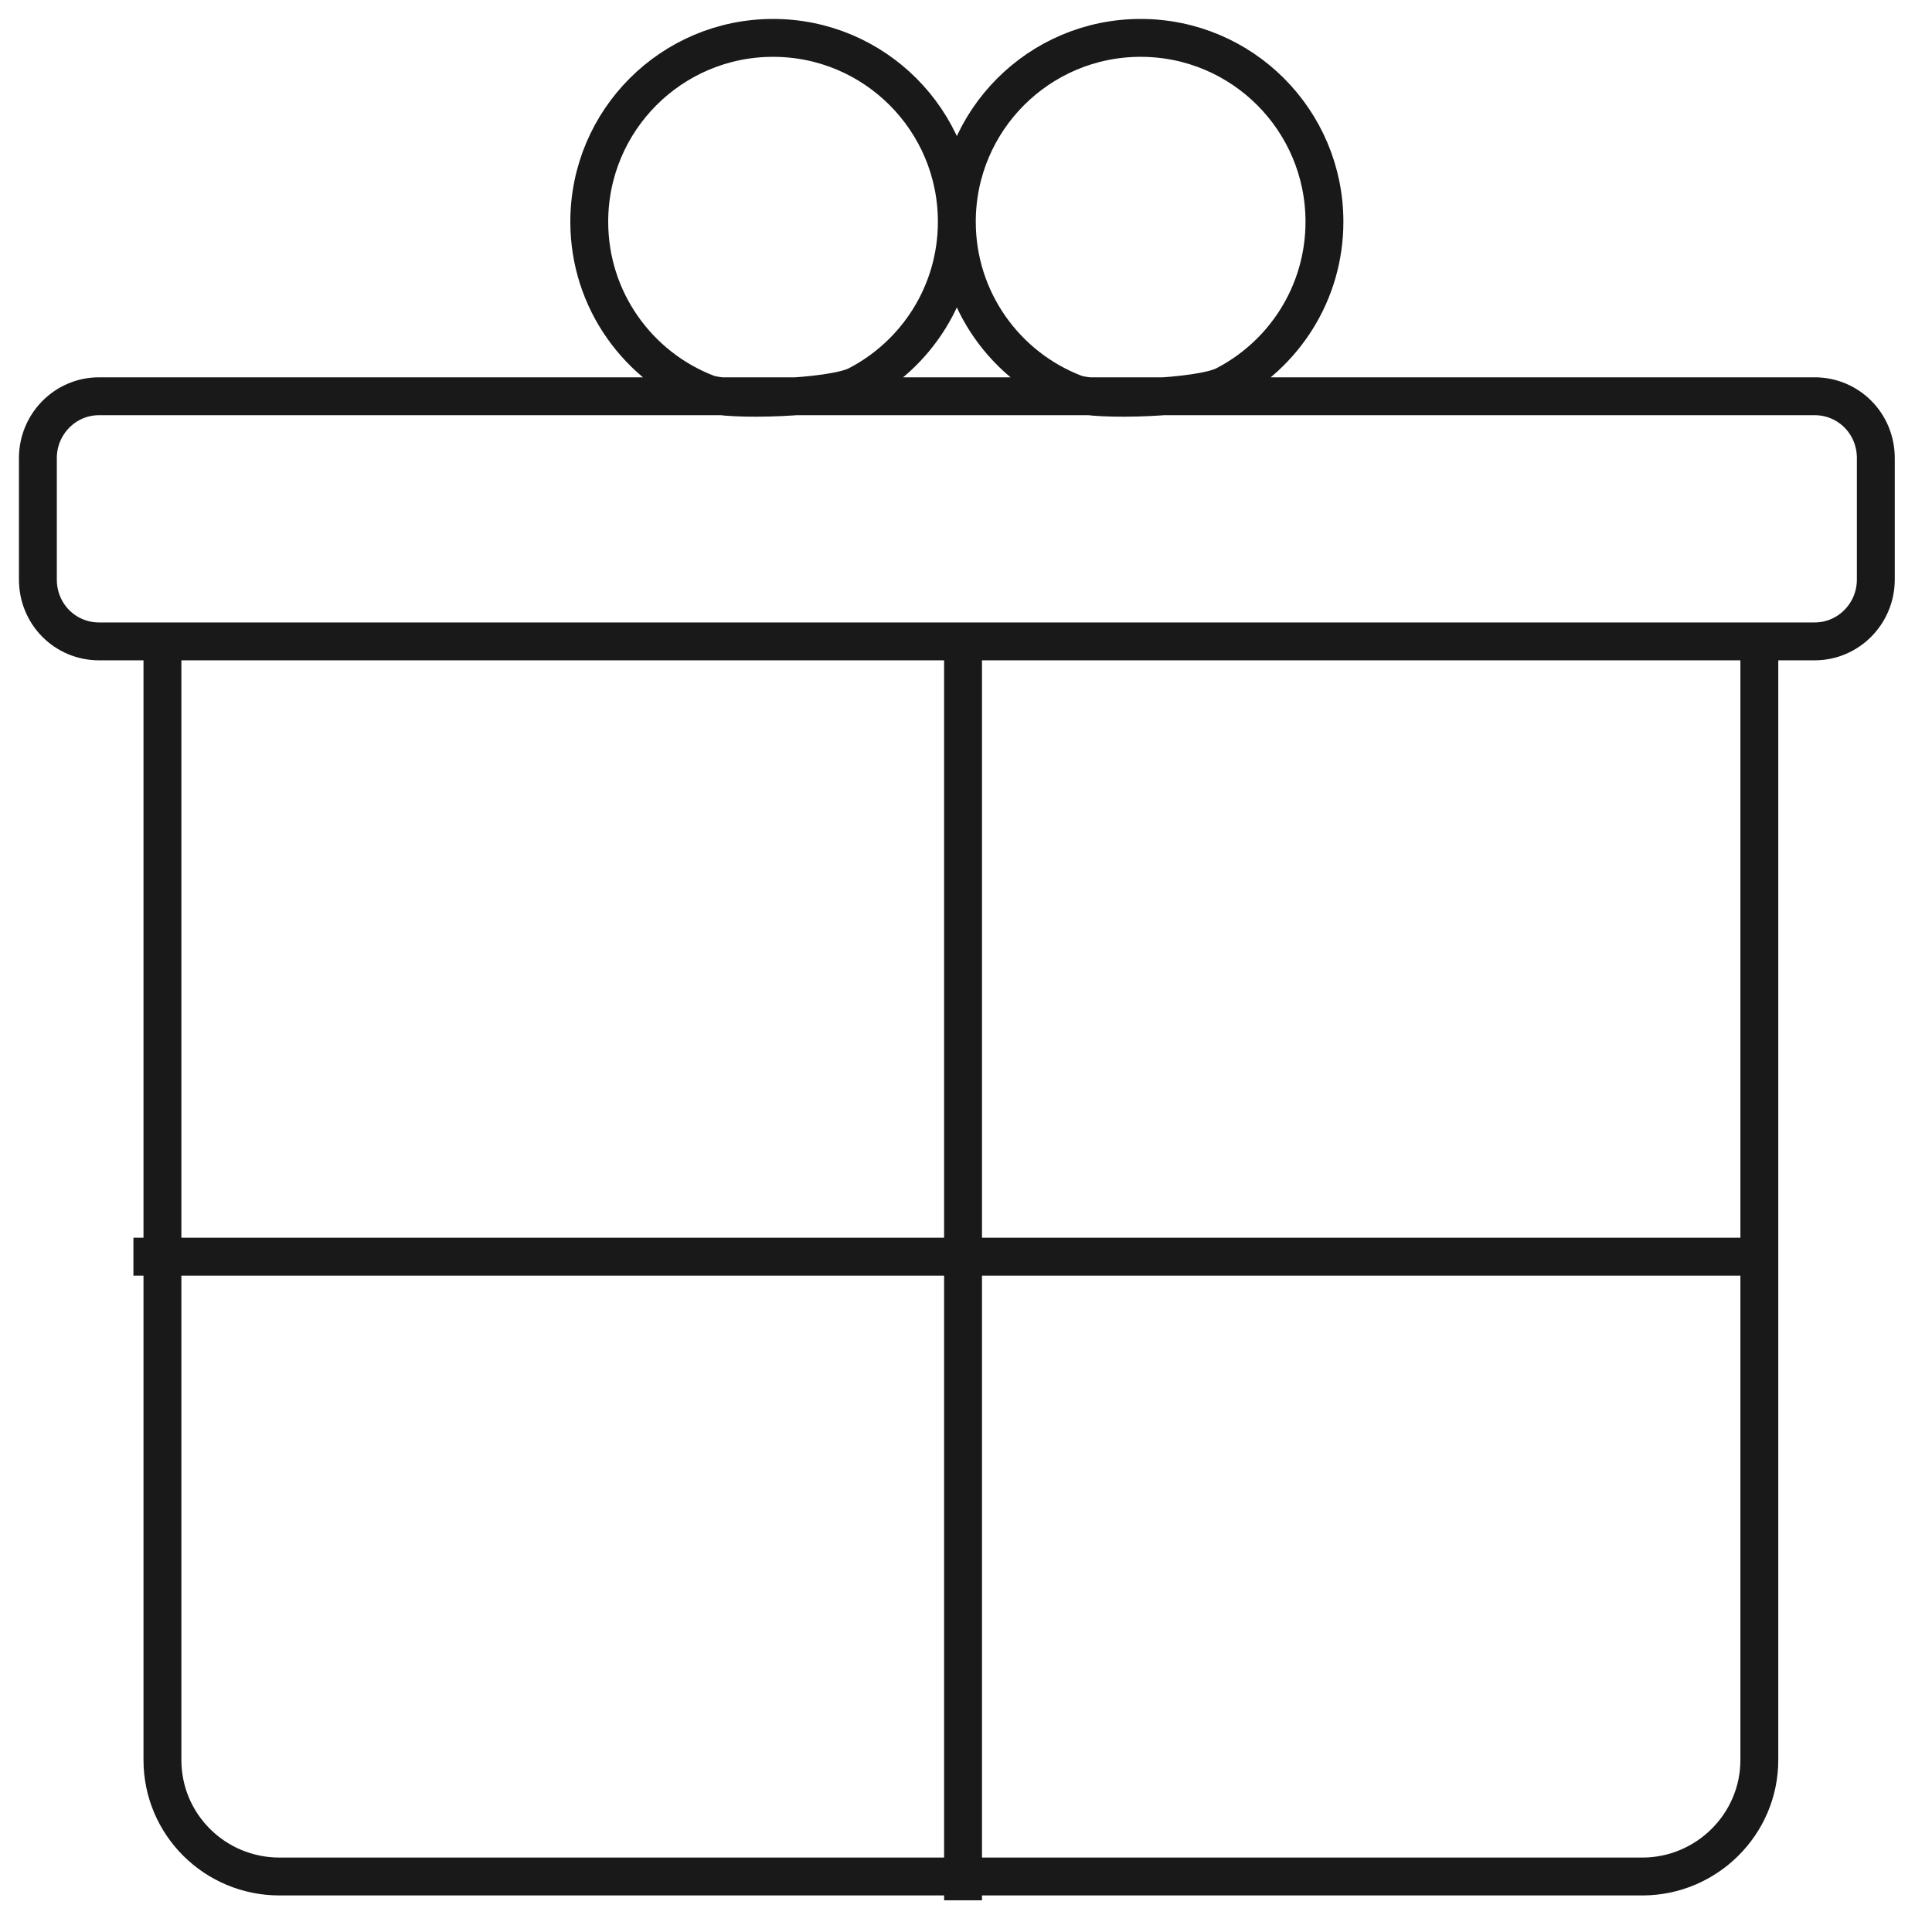 <?xml version="1.0" encoding="UTF-8"?>
<svg width="51px" height="51px" viewBox="0 0 51 51" version="1.1" xmlns="http://www.w3.org/2000/svg" xmlns:xlink="http://www.w3.org/1999/xlink">
    <title>Gift</title>
    <g id="Symbols" stroke="none" stroke-width="1" fill="none" fill-rule="evenodd">
        <g id="footer" transform="translate(-356, -50)" stroke="#1A1919">
            <g id="Group-12" transform="translate(254, 51)">
                <path d="M148.442,15.815 L148.442,45.46 C148.442,47.159 147.046,48.535 145.353,48.535 L109.377,48.535 C107.671,48.535 106.288,47.161 106.288,45.46 L106.288,15.815 M130.373,9.387 C130.912,9.594 133.667,9.513 134.332,9.169 C135.894,8.363 136.962,6.733 136.962,4.854 C136.962,2.173 134.79,0 132.11,0 C129.431,0 127.258,2.173 127.258,4.854 C127.258,6.922 128.551,8.688 130.373,9.387 L130.373,9.387 Z M120.669,9.387 C121.209,9.594 123.963,9.513 124.629,9.169 C126.191,8.363 127.258,6.733 127.258,4.854 C127.258,2.173 125.086,0 122.407,0 C119.727,0 117.555,2.173 117.555,4.854 C117.555,6.922 118.848,8.688 120.669,9.387 L120.669,9.387 Z M148.442,32.173 L105.522,32.173 M103,11.093 C103,10.191 103.723,9.46 104.614,9.46 L149.903,9.46 C150.794,9.46 151.517,10.177 151.517,11.093 L151.517,14.298 C151.517,15.2 150.793,15.931 149.903,15.931 L104.614,15.931 C103.723,15.931 103,15.214 103,14.298 L103,11.093 L103,11.093 Z M127.422,16.283 L127.422,49.163" id="Gift"></path>
            </g>
        </g>
    </g>
</svg>